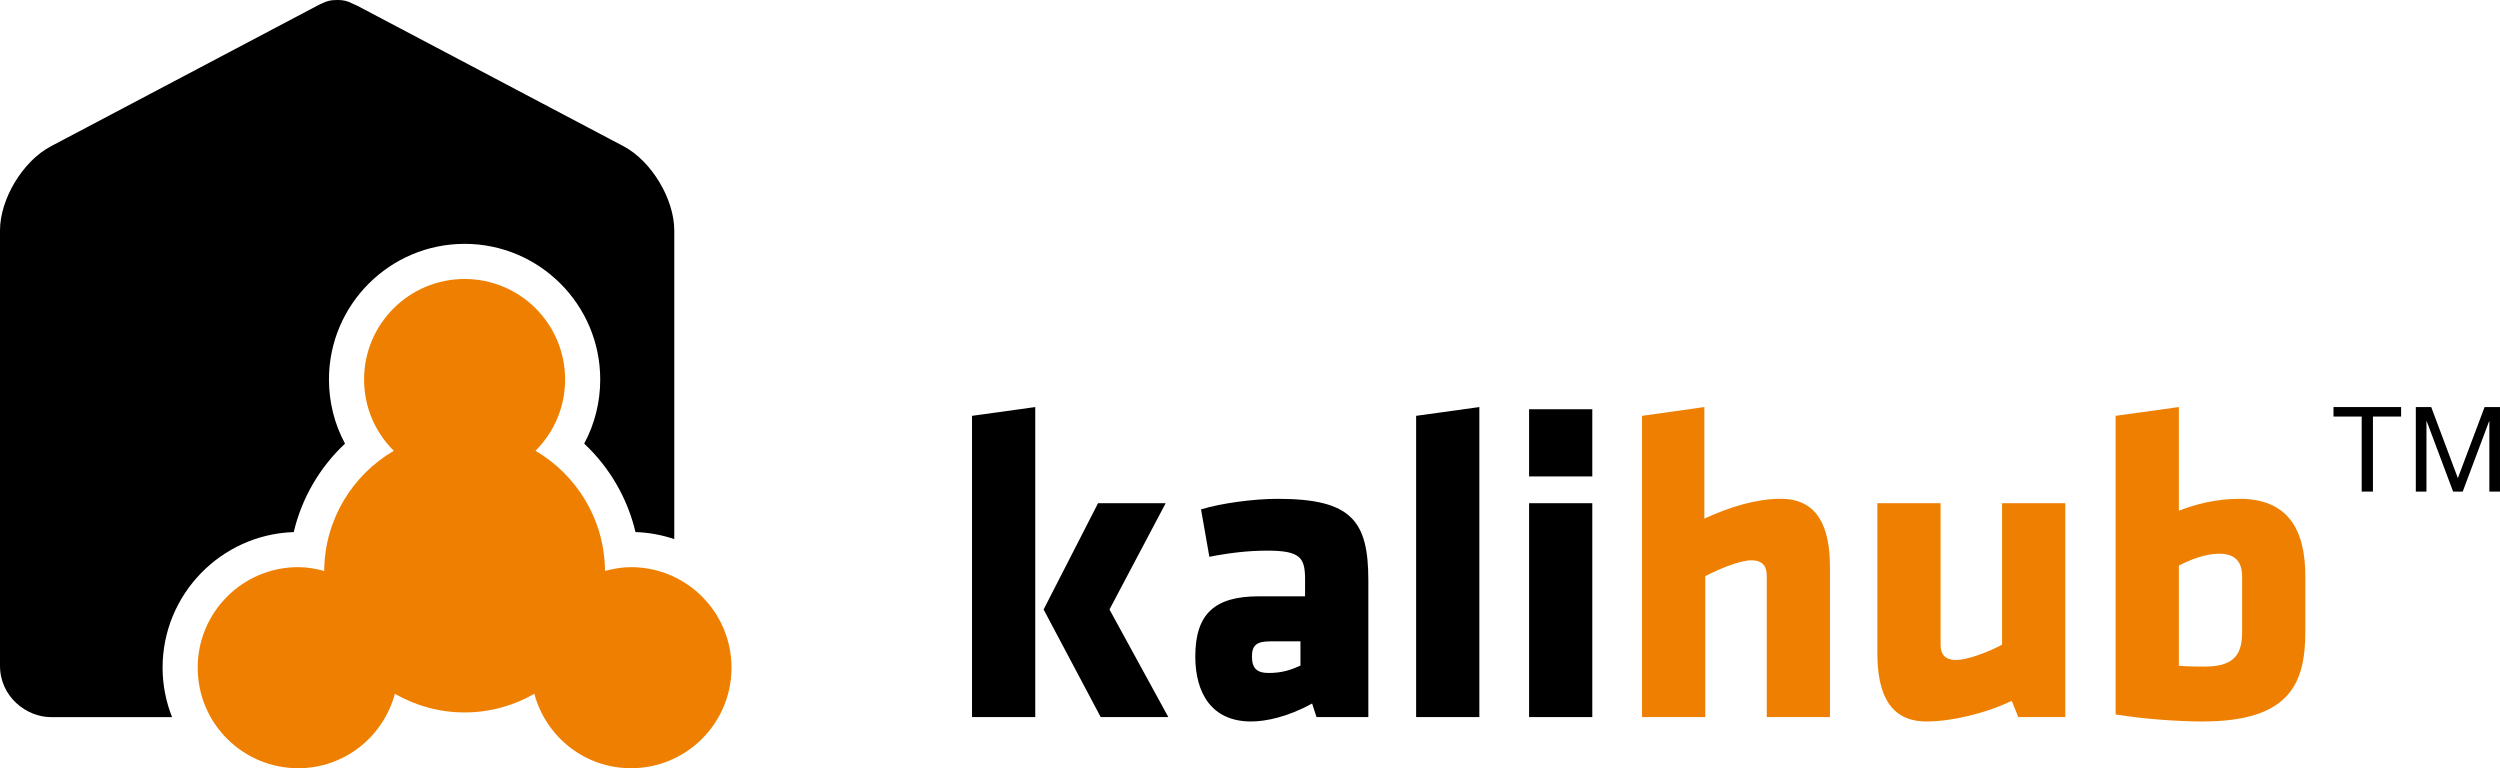 <?xml version="1.0" encoding="utf-8"?>
<!-- Generator: Adobe Illustrator 17.0.1, SVG Export Plug-In . SVG Version: 6.00 Build 0)  -->
<!DOCTYPE svg PUBLIC "-//W3C//DTD SVG 1.1//EN" "http://www.w3.org/Graphics/SVG/1.1/DTD/svg11.dtd">
<svg version="1.1" id="Calque_1" xmlns="http://www.w3.org/2000/svg" xmlns:xlink="http://www.w3.org/1999/xlink" x="0px" y="0px"
	 width="142.371px" height="43.749px" viewBox="0 0 142.371 43.749" enable-background="new 0 0 142.371 43.749"
	 xml:space="preserve">
<g>
	<path d="M132.889,23.722v-0.541h3.85v0.541h-1.604v4.273h-0.641v-4.273H132.889z"/>
	<path d="M138.454,23.181l1.517,4.047l1.523-4.047h0.877v4.814h-0.606v-4.004h-0.015l-1.502,4.004h-0.547l-1.502-4.004h-0.016v4.004
		h-0.606v-4.814H138.454z"/>
</g>
<g>
	<path d="M55.355,40.837V23.681l3.601-0.5v17.656H55.355z M62.532,28.657h3.851l-3.2,6.052l3.351,6.128h-3.851l-3.251-6.128
		L62.532,28.657z"/>
	<path d="M74.974,40.837l-0.251-0.774c-1.4,0.774-2.65,1.024-3.477,1.024c-2.25,0-3.176-1.625-3.176-3.701
		c0-2.451,1.125-3.427,3.626-3.427h2.626v-0.926c0-1.25-0.226-1.675-2.15-1.675c-1.075,0-2.15,0.125-3.301,0.351l-0.475-2.701
		c1.15-0.35,2.975-0.6,4.376-0.6c4.227,0,5.153,1.275,5.153,4.653v7.776H74.974z M74.059,36.524h-1.701
		c-0.766,0-1.061,0.197-1.061,0.863s0.271,0.938,0.961,0.938c0.74,0,1.259-0.173,1.801-0.419V36.524z"/>
	<path d="M80.646,40.837V23.681l3.601-0.5v17.656H80.646z"/>
	<path d="M87.079,27.132v-3.826h3.6v3.826H87.079z M87.079,40.837v-12.18h3.6v12.18H87.079z"/>
	<path fill="#EE7F00" d="M100.614,40.837v-8.053c0-0.549-0.252-0.876-0.876-0.876c-0.65,0-1.851,0.5-2.626,0.901v8.027h-3.601
		V23.681l3.55-0.5v6.352c1.476-0.675,2.951-1.126,4.352-1.126c2.075,0,2.801,1.552,2.801,3.902v8.527H100.614z"/>
	<path fill="#EE7F00" d="M110.513,28.657v8.054c0,0.55,0.251,0.874,0.876,0.874c0.649,0,1.85-0.449,2.626-0.874v-8.054h3.6v12.18
		h-2.675l-0.375-0.926c-1.501,0.726-3.451,1.176-4.852,1.176c-2.076,0-2.801-1.55-2.801-3.901v-8.528H110.513z"/>
	<path fill="#EE7F00" d="M125.433,41.087c-1.302,0-3.276-0.125-4.952-0.401V23.681l3.602-0.5v5.902
		c0.975-0.375,2.126-0.676,3.451-0.676c2.7,0,3.751,1.676,3.751,4.402v3.151C131.284,38.861,130.458,41.087,125.433,41.087z
		 M124.082,37.91c0.525,0.051,0.975,0.051,1.476,0.051c1.8,0,2.126-0.825,2.126-1.977v-3.15c0-0.8-0.351-1.3-1.301-1.3
		c-0.776,0-1.626,0.324-2.301,0.675V37.91z"/>
</g>
<path d="M9.259,38.024c0-4.175,3.327-7.586,7.469-7.723c0.453-1.924,1.474-3.684,2.92-5.037c-0.598-1.109-0.914-2.357-0.914-3.653
	c0-4.259,3.465-7.724,7.726-7.724c4.259,0,7.722,3.465,7.722,7.724c0,1.296-0.316,2.543-0.913,3.652
	c1.446,1.354,2.468,3.114,2.921,5.038c0.77,0.025,1.512,0.164,2.209,0.4V13.124c0-1.795-1.303-3.954-2.884-4.793l-15.16-8
	c-0.113-0.053-0.213-0.099-0.311-0.14C19.811,0.065,19.551,0,19.262,0h-0.063c-0.015,0-0.021,0-0.035,0.002h-0.042
	c-0.282,0-0.538,0.064-0.768,0.185c-0.1,0.046-0.206,0.092-0.299,0.144l-15.156,8C1.303,9.17,0,11.329,0,13.124v24.783
	c0,1.795,1.532,2.931,2.889,2.931c0,0,0,0,0.003,0h6.906C9.454,39.965,9.259,39.018,9.259,38.024z"/>
<g>
	<g>
		<path fill="#EE7F00" d="M26.46,15.888c3.161,0,5.722,2.561,5.722,5.724c0,1.589-0.646,3.023-1.688,4.06
			c2.353,1.38,3.939,3.922,3.959,6.843c0.477-0.127,0.966-0.217,1.481-0.217c3.159,0,5.724,2.563,5.724,5.726
			c0,3.164-2.564,5.725-5.724,5.725c-2.646,0-4.85-1.802-5.505-4.238c-1.172,0.671-2.524,1.061-3.971,1.061
			c-1.447,0-2.799-0.39-3.971-1.061c-0.656,2.437-2.859,4.238-5.503,4.238c-3.162,0-5.726-2.561-5.726-5.725
			c0-3.164,2.564-5.726,5.726-5.726c0.515,0,1.003,0.09,1.479,0.217c0.02-2.921,1.606-5.463,3.962-6.843
			c-1.046-1.037-1.691-2.472-1.691-4.06C20.734,18.449,23.298,15.888,26.46,15.888"/>
	</g>
</g>
</svg>
